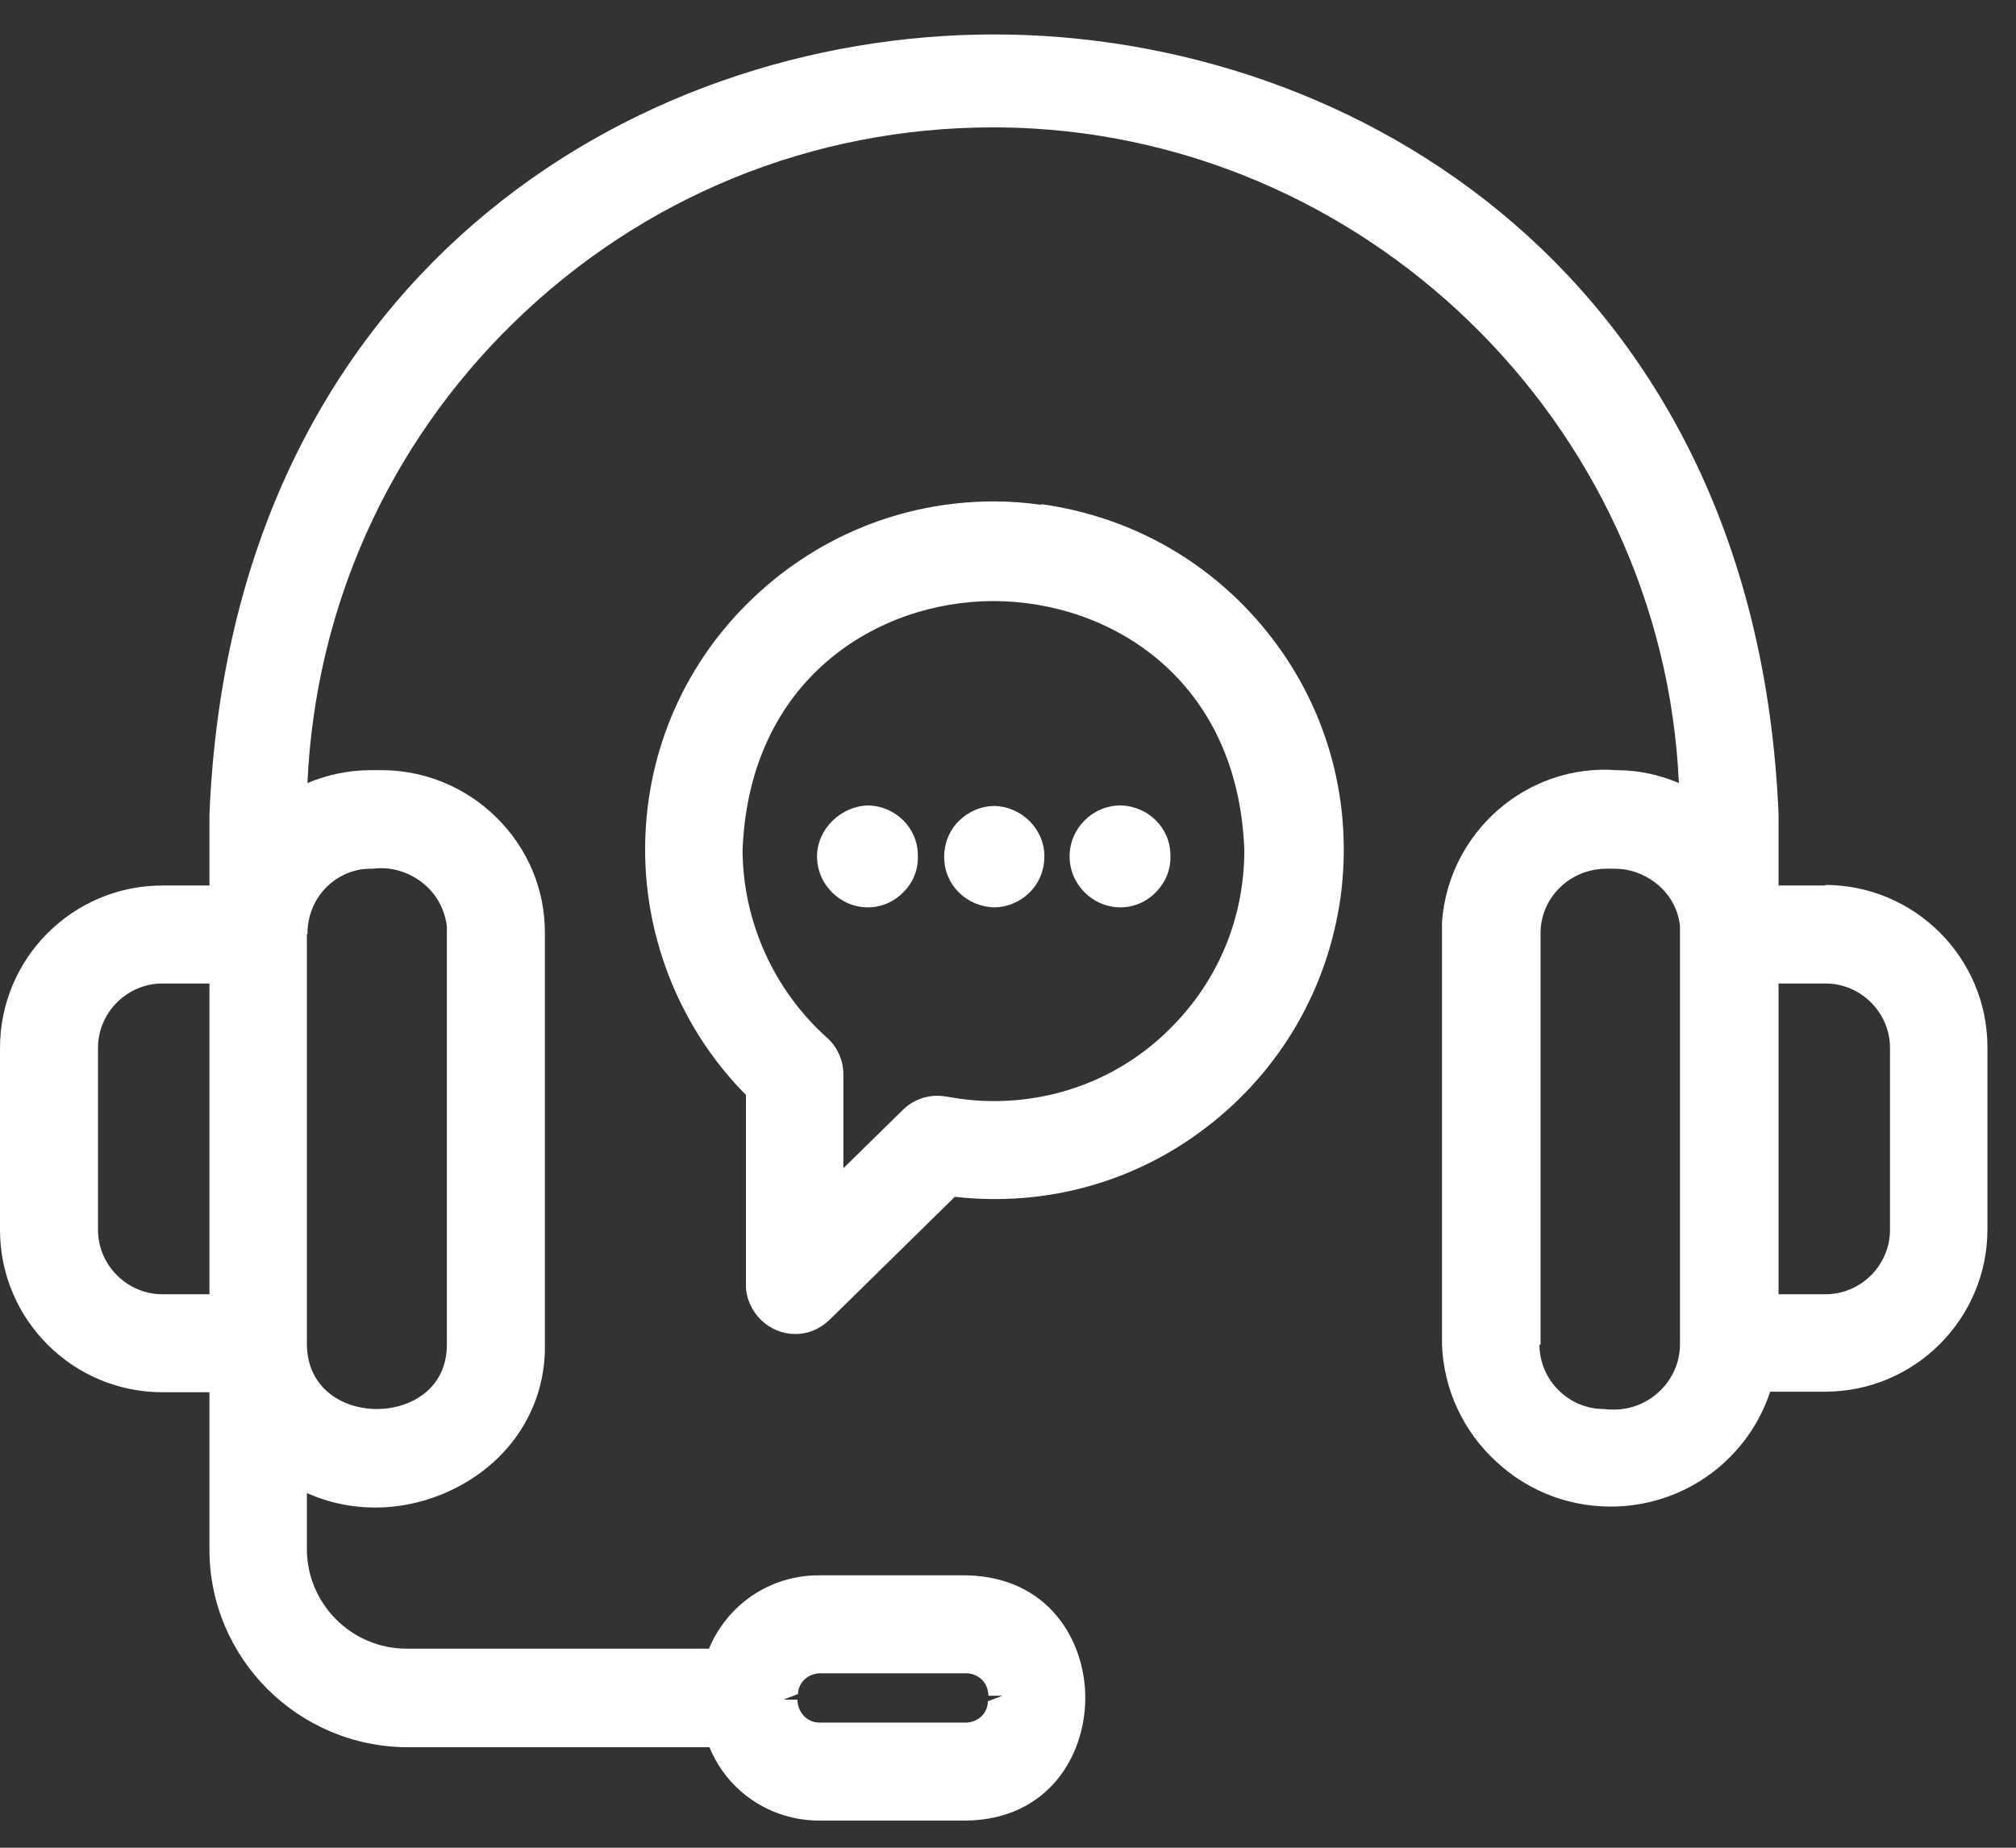<svg width="36" height="33" viewBox="0 0 36 33" fill="none" xmlns="http://www.w3.org/2000/svg">
<rect x="0" y="0" width="36" height="33" fill="#333333" stroke="none"/>
<g id="Layer_4_copy" clip-path="url(#clip0_42_417)">
<path id="Vector" d="M32.6 15.815H31.76V14.545C31.36 4.975 24.22 0.615 17.75 0.615C11.28 0.615 4.13 4.975 3.74 14.555V15.815H2.9C1.3 15.815 0 17.115 0 18.715V21.965C0 23.565 1.3 24.865 2.9 24.865H3.74V27.675C3.74 29.615 5.32 31.195 7.27 31.205H12.67C12.99 31.995 13.76 32.515 14.63 32.515H17.27C18.72 32.485 19.38 31.355 19.38 30.325C19.38 29.295 18.72 28.165 17.26 28.135H14.62C13.75 28.135 12.99 28.655 12.66 29.445H7.26C6.28 29.445 5.48 28.645 5.48 27.665V26.665C6.35 27.055 7.37 27.005 8.25 26.515C9.2 25.985 9.75 25.045 9.73 24.005V16.655C9.73 15.875 9.42 15.145 8.86 14.595C8.31 14.055 7.58 13.755 6.81 13.755C6.74 13.755 6.67 13.755 6.62 13.755C6.23 13.755 5.85 13.835 5.49 13.985C5.63 10.875 6.92 7.965 9.16 5.775C11.47 3.515 14.51 2.275 17.73 2.275C17.77 2.275 17.82 2.275 17.86 2.275C24.34 2.345 29.69 7.555 29.98 13.985C29.63 13.835 29.25 13.755 28.87 13.755C27.27 13.635 25.87 14.855 25.75 16.465C25.75 16.525 25.75 16.595 25.75 16.655V24.015C25.78 24.815 26.13 25.565 26.72 26.105C27.31 26.655 28.08 26.935 28.88 26.905C30.14 26.855 31.22 26.035 31.61 24.855H32.59C34.19 24.855 35.49 23.555 35.49 21.955V18.705C35.49 17.105 34.19 15.805 32.59 15.805L32.6 15.815ZM33.75 18.715V21.965C33.75 22.595 33.23 23.115 32.6 23.115H31.76V17.565H32.6C33.23 17.565 33.75 18.085 33.75 18.715ZM27.51 24.015V16.665C27.51 16.035 28.03 15.515 28.69 15.515C28.74 15.515 28.79 15.515 28.84 15.515C29.1 15.515 29.35 15.605 29.56 15.765C29.81 15.955 29.97 16.235 30 16.545C30 16.595 30 16.645 30 16.695C30 19.155 30 23.845 30 24.005C30 24.655 29.46 25.175 28.82 25.175C28.76 25.175 28.73 25.175 28.64 25.165C28.01 25.165 27.49 24.645 27.49 24.015H27.51ZM5.49 16.685C5.49 16.375 5.6 16.085 5.81 15.865C6.02 15.645 6.31 15.515 6.61 15.515H6.63C6.63 15.515 6.65 15.515 6.66 15.515C6.97 15.475 7.28 15.565 7.53 15.755C7.78 15.945 7.94 16.225 7.98 16.545C7.98 16.585 7.98 16.625 7.98 16.665V24.015C7.98 24.805 7.33 25.165 6.73 25.165C6.13 25.165 5.49 24.805 5.48 24.015C5.48 23.875 5.48 21.545 5.48 19.665C5.48 16.895 5.48 16.695 5.48 16.685H5.49ZM3.74 17.565V23.115H2.9C2.27 23.115 1.75 22.595 1.75 21.965V18.715C1.75 18.085 2.27 17.565 2.9 17.565H3.74ZM14.25 30.265C14.25 30.055 14.42 29.895 14.63 29.885H17.26C17.37 29.885 17.47 29.935 17.54 30.005C17.61 30.075 17.65 30.185 17.65 30.285H17.9L17.64 30.385C17.64 30.595 17.47 30.755 17.26 30.765H14.63C14.41 30.765 14.24 30.575 14.24 30.355H13.99L14.25 30.255V30.265Z" fill="white"/>
<path id="Vector_2" d="M18.58 9.015C18.31 8.975 18.03 8.955 17.75 8.955C16.09 8.955 14.53 9.605 13.35 10.775C12.17 11.945 11.52 13.515 11.52 15.175C11.52 16.805 12.17 18.395 13.32 19.555V22.955C13.32 23.185 13.42 23.405 13.59 23.575C13.76 23.735 13.97 23.825 14.2 23.825H14.21C14.43 23.825 14.64 23.735 14.81 23.575L17.05 21.375C18.66 21.555 20.25 21.125 21.54 20.135C22.86 19.125 23.71 17.665 23.94 16.015C24.16 14.365 23.73 12.725 22.72 11.405C21.71 10.085 20.25 9.235 18.6 9.005L18.58 9.015ZM14.77 18.535C13.82 17.685 13.27 16.465 13.26 15.195C13.37 12.135 15.66 10.735 17.74 10.735C19.82 10.735 22.11 12.125 22.22 15.185C22.22 16.385 21.76 17.505 20.91 18.355C20.07 19.205 18.94 19.665 17.75 19.665C17.45 19.665 17.18 19.635 16.9 19.585C16.62 19.535 16.33 19.615 16.12 19.825L15.06 20.865V19.185C15.06 18.935 14.95 18.695 14.77 18.535Z" fill="white"/>
<path id="Vector_3" d="M16.14 15.925C16.31 15.755 16.4 15.525 16.39 15.275C16.39 14.785 15.99 14.395 15.5 14.385C15.03 14.395 14.59 14.795 14.59 15.295C14.59 15.795 15 16.205 15.5 16.205C15.74 16.205 15.97 16.105 16.14 15.925Z" fill="white"/>
<path id="Vector_4" d="M17.75 16.205C17.99 16.205 18.22 16.105 18.39 15.935C18.56 15.765 18.65 15.535 18.65 15.295C18.65 14.805 18.24 14.405 17.76 14.395C17.52 14.395 17.29 14.495 17.12 14.665C16.95 14.835 16.86 15.065 16.86 15.305C16.86 15.805 17.26 16.195 17.76 16.205H17.75Z" fill="white"/>
<path id="Vector_5" d="M20.01 16.205C20.25 16.205 20.48 16.105 20.65 15.925C20.82 15.745 20.91 15.525 20.9 15.275C20.9 14.785 20.5 14.395 20.01 14.385C19.51 14.385 19.1 14.795 19.1 15.295C19.1 15.795 19.51 16.205 20.01 16.205Z" fill="white"/>
</g>
<defs>
<clipPath id="clip0_42_417">
<rect width="35.5" height="31.9" fill="white" transform="translate(0 0.615)"/>
</clipPath>
</defs>
</svg>

